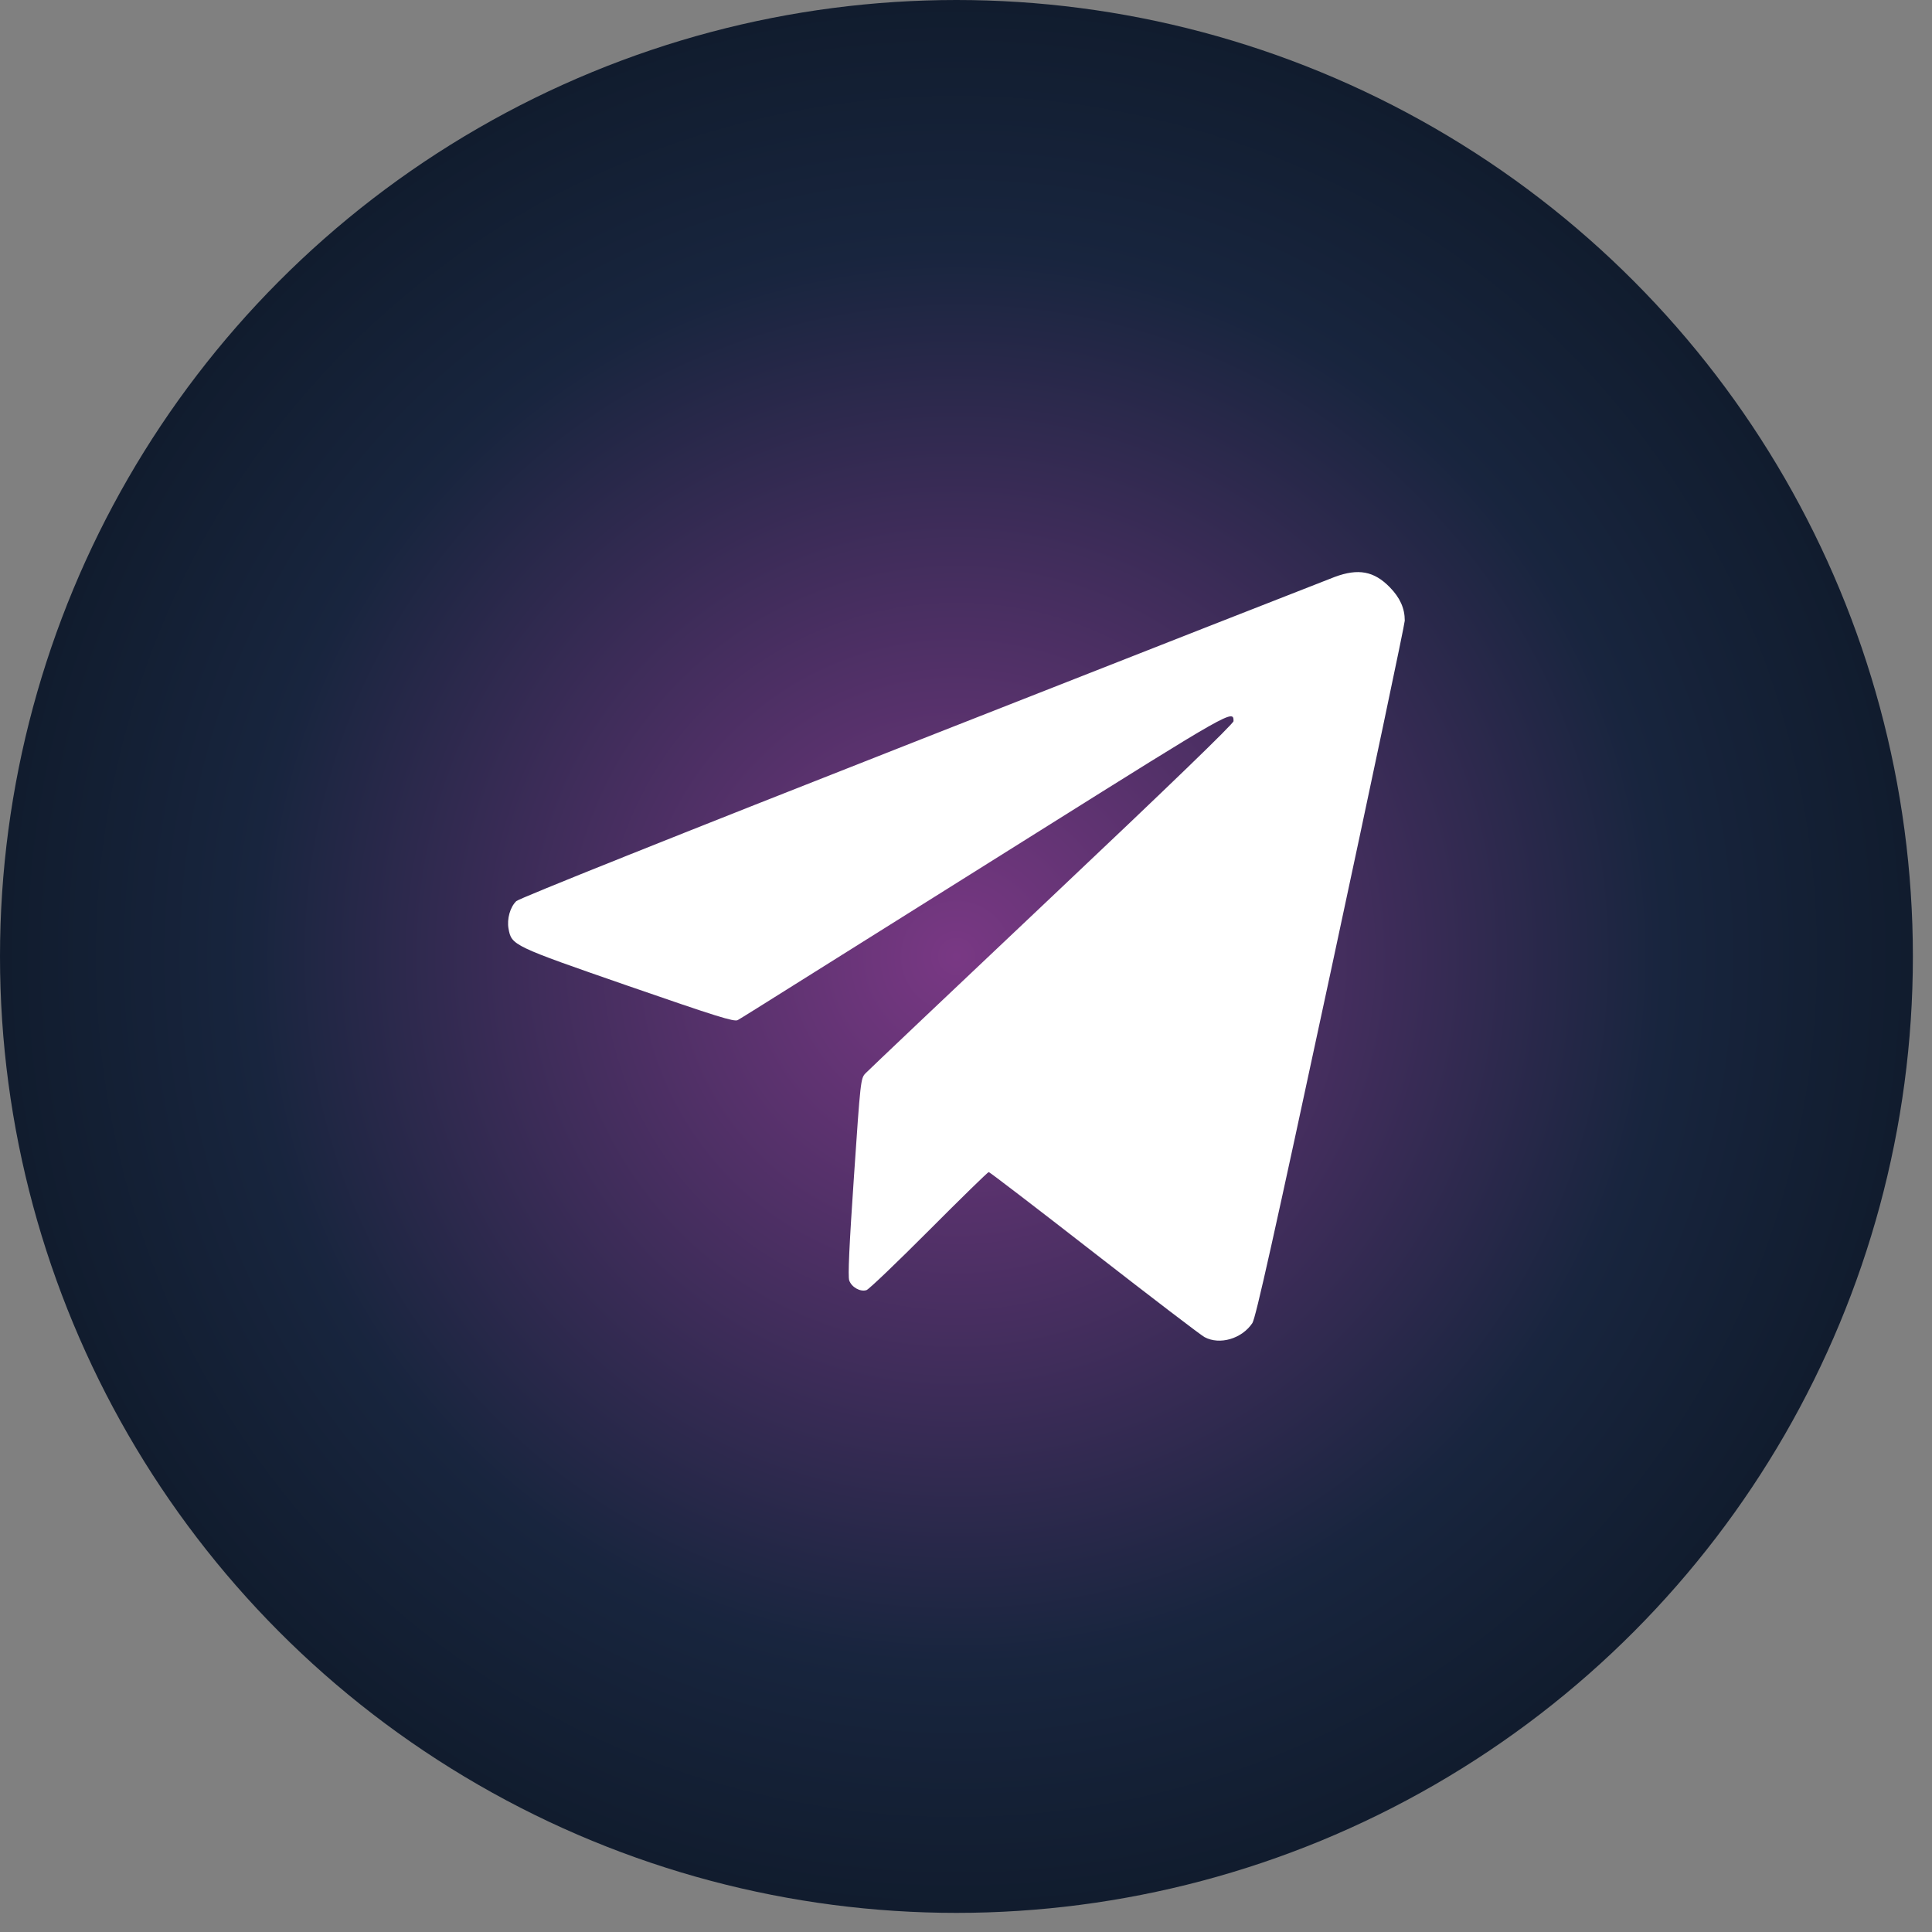<?xml version="1.0" encoding="UTF-8"?> <svg xmlns="http://www.w3.org/2000/svg" width="38" height="38" viewBox="0 0 38 38" fill="none"><rect x="0" y="0" width="38" height="38" fill="#808080" stroke="none"/> <circle cx="18.812" cy="18.812" r="18.812" fill="url(#paint0_radial_201_24510)"></circle> <path fill-rule="evenodd" clip-rule="evenodd" d="M26.251 11.348C26.111 11.4 22.452 12.836 18.121 14.539C13.271 16.446 10.212 17.669 10.155 17.724C10.033 17.841 9.968 18.075 10.002 18.266C10.062 18.594 10.084 18.604 12.354 19.391C14.09 19.992 14.441 20.102 14.51 20.064C14.555 20.04 15.057 19.726 15.626 19.368C16.195 19.01 18.343 17.662 20.4 16.373C24.235 13.967 24.262 13.952 24.262 14.184C24.262 14.233 22.995 15.458 20.689 17.636C18.723 19.493 17.073 21.058 17.021 21.113C16.929 21.212 16.924 21.253 16.796 23.143C16.703 24.5 16.676 25.105 16.703 25.184C16.748 25.317 16.922 25.415 17.043 25.375C17.09 25.36 17.643 24.831 18.271 24.201C18.9 23.57 19.429 23.053 19.447 23.053C19.465 23.053 20.397 23.767 21.517 24.639C22.637 25.51 23.615 26.258 23.691 26.299C23.989 26.46 24.425 26.333 24.632 26.024C24.698 25.924 25.049 24.351 26.174 19.111C26.975 15.38 27.63 12.273 27.63 12.207C27.63 11.965 27.537 11.757 27.336 11.551C27.026 11.233 26.716 11.175 26.251 11.348Z" fill="white"></path> <defs> <radialGradient id="paint0_radial_201_24510" cx="0" cy="0" r="1" gradientUnits="userSpaceOnUse" gradientTransform="translate(18.812 18.812) rotate(90) scale(34.266)"> <stop stop-color="#793884"></stop> <stop offset="0.405" stop-color="#18253E"></stop> <stop offset="0.756" stop-color="#060F16"></stop> </radialGradient> </defs> </svg> 